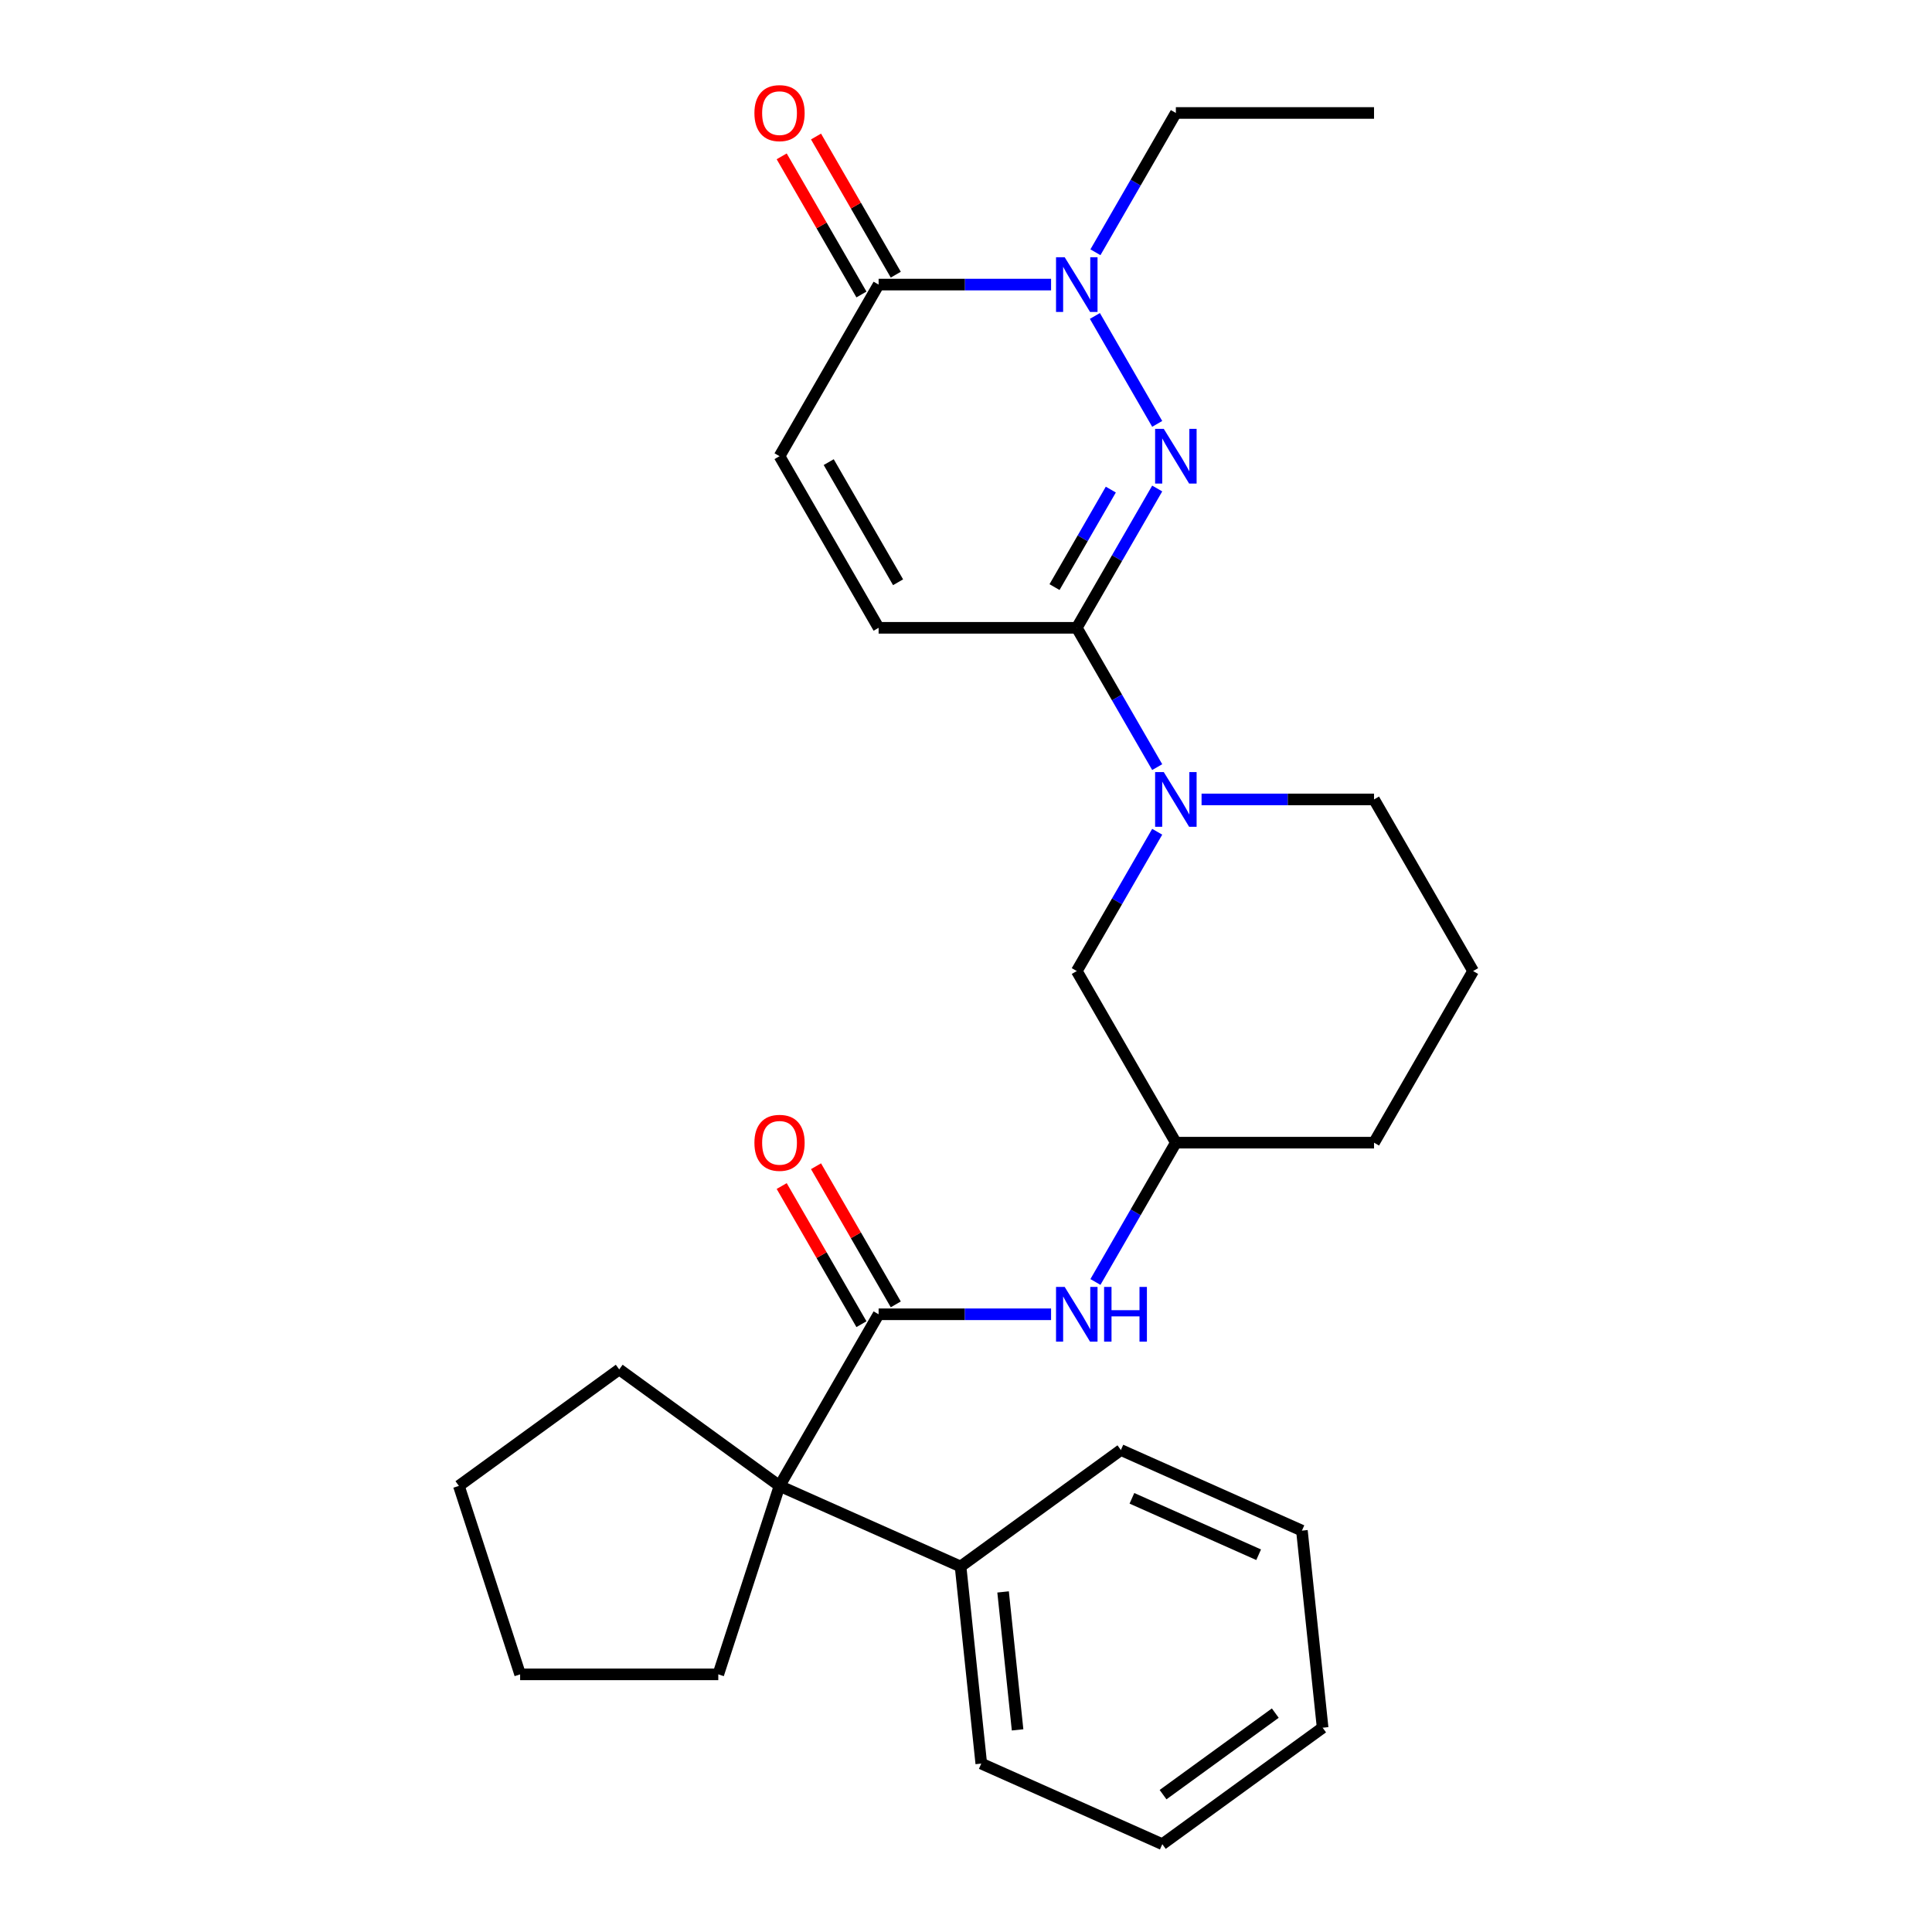 <?xml version='1.0' encoding='iso-8859-1'?>
<svg version='1.1' baseProfile='full'
              xmlns='http://www.w3.org/2000/svg'
                      xmlns:rdkit='http://www.rdkit.org/xml'
                      xmlns:xlink='http://www.w3.org/1999/xlink'
                  xml:space='preserve'
width='1000px' height='1000px' viewBox='0 0 1000 1000'>
<!-- END OF HEADER -->
<rect style='opacity:1.0;fill:#FFFFFF;stroke:none' width='1000' height='1000' x='0' y='0'> </rect>
<path class='bond-0' d='M 598.968,252.851 L 578.153,288.904' style='fill:none;fill-rule:evenodd;stroke:#0000FF;stroke-width:6px;stroke-linecap:butt;stroke-linejoin:miter;stroke-opacity:1' />
<path class='bond-0' d='M 578.153,288.904 L 557.339,324.956' style='fill:none;fill-rule:evenodd;stroke:#000000;stroke-width:6px;stroke-linecap:butt;stroke-linejoin:miter;stroke-opacity:1' />
<path class='bond-0' d='M 574.958,253.41 L 560.388,278.647' style='fill:none;fill-rule:evenodd;stroke:#0000FF;stroke-width:6px;stroke-linecap:butt;stroke-linejoin:miter;stroke-opacity:1' />
<path class='bond-0' d='M 560.388,278.647 L 545.817,303.883' style='fill:none;fill-rule:evenodd;stroke:#000000;stroke-width:6px;stroke-linecap:butt;stroke-linejoin:miter;stroke-opacity:1' />
<path class='bond-1' d='M 598.968,219.403 L 566.716,163.54' style='fill:none;fill-rule:evenodd;stroke:#0000FF;stroke-width:6px;stroke-linecap:butt;stroke-linejoin:miter;stroke-opacity:1' />
<path class='bond-3' d='M 557.339,324.956 L 578.153,361.008' style='fill:none;fill-rule:evenodd;stroke:#000000;stroke-width:6px;stroke-linecap:butt;stroke-linejoin:miter;stroke-opacity:1' />
<path class='bond-3' d='M 578.153,361.008 L 598.968,397.06' style='fill:none;fill-rule:evenodd;stroke:#0000FF;stroke-width:6px;stroke-linecap:butt;stroke-linejoin:miter;stroke-opacity:1' />
<path class='bond-6' d='M 557.339,324.956 L 454.768,324.956' style='fill:none;fill-rule:evenodd;stroke:#000000;stroke-width:6px;stroke-linecap:butt;stroke-linejoin:miter;stroke-opacity:1' />
<path class='bond-4' d='M 544.034,147.299 L 499.401,147.299' style='fill:none;fill-rule:evenodd;stroke:#0000FF;stroke-width:6px;stroke-linecap:butt;stroke-linejoin:miter;stroke-opacity:1' />
<path class='bond-4' d='M 499.401,147.299 L 454.768,147.299' style='fill:none;fill-rule:evenodd;stroke:#000000;stroke-width:6px;stroke-linecap:butt;stroke-linejoin:miter;stroke-opacity:1' />
<path class='bond-15' d='M 566.994,130.574 L 587.809,94.522' style='fill:none;fill-rule:evenodd;stroke:#0000FF;stroke-width:6px;stroke-linecap:butt;stroke-linejoin:miter;stroke-opacity:1' />
<path class='bond-15' d='M 587.809,94.522 L 608.624,58.47' style='fill:none;fill-rule:evenodd;stroke:#000000;stroke-width:6px;stroke-linecap:butt;stroke-linejoin:miter;stroke-opacity:1' />
<path class='bond-2' d='M 454.768,680.27 L 499.401,680.27' style='fill:none;fill-rule:evenodd;stroke:#000000;stroke-width:6px;stroke-linecap:butt;stroke-linejoin:miter;stroke-opacity:1' />
<path class='bond-2' d='M 499.401,680.27 L 544.034,680.27' style='fill:none;fill-rule:evenodd;stroke:#0000FF;stroke-width:6px;stroke-linecap:butt;stroke-linejoin:miter;stroke-opacity:1' />
<path class='bond-5' d='M 454.768,680.27 L 403.483,769.099' style='fill:none;fill-rule:evenodd;stroke:#000000;stroke-width:6px;stroke-linecap:butt;stroke-linejoin:miter;stroke-opacity:1' />
<path class='bond-10' d='M 463.651,675.142 L 443.01,639.389' style='fill:none;fill-rule:evenodd;stroke:#000000;stroke-width:6px;stroke-linecap:butt;stroke-linejoin:miter;stroke-opacity:1' />
<path class='bond-10' d='M 443.01,639.389 L 422.368,603.637' style='fill:none;fill-rule:evenodd;stroke:#FF0000;stroke-width:6px;stroke-linecap:butt;stroke-linejoin:miter;stroke-opacity:1' />
<path class='bond-10' d='M 445.885,685.399 L 425.244,649.646' style='fill:none;fill-rule:evenodd;stroke:#000000;stroke-width:6px;stroke-linecap:butt;stroke-linejoin:miter;stroke-opacity:1' />
<path class='bond-10' d='M 425.244,649.646 L 404.602,613.894' style='fill:none;fill-rule:evenodd;stroke:#FF0000;stroke-width:6px;stroke-linecap:butt;stroke-linejoin:miter;stroke-opacity:1' />
<path class='bond-9' d='M 598.968,430.509 L 578.153,466.561' style='fill:none;fill-rule:evenodd;stroke:#0000FF;stroke-width:6px;stroke-linecap:butt;stroke-linejoin:miter;stroke-opacity:1' />
<path class='bond-9' d='M 578.153,466.561 L 557.339,502.613' style='fill:none;fill-rule:evenodd;stroke:#000000;stroke-width:6px;stroke-linecap:butt;stroke-linejoin:miter;stroke-opacity:1' />
<path class='bond-14' d='M 621.928,413.784 L 666.561,413.784' style='fill:none;fill-rule:evenodd;stroke:#0000FF;stroke-width:6px;stroke-linecap:butt;stroke-linejoin:miter;stroke-opacity:1' />
<path class='bond-14' d='M 666.561,413.784 L 711.194,413.784' style='fill:none;fill-rule:evenodd;stroke:#000000;stroke-width:6px;stroke-linecap:butt;stroke-linejoin:miter;stroke-opacity:1' />
<path class='bond-7' d='M 454.768,147.299 L 403.483,236.127' style='fill:none;fill-rule:evenodd;stroke:#000000;stroke-width:6px;stroke-linecap:butt;stroke-linejoin:miter;stroke-opacity:1' />
<path class='bond-11' d='M 463.651,142.17 L 443.01,106.418' style='fill:none;fill-rule:evenodd;stroke:#000000;stroke-width:6px;stroke-linecap:butt;stroke-linejoin:miter;stroke-opacity:1' />
<path class='bond-11' d='M 443.01,106.418 L 422.368,70.666' style='fill:none;fill-rule:evenodd;stroke:#FF0000;stroke-width:6px;stroke-linecap:butt;stroke-linejoin:miter;stroke-opacity:1' />
<path class='bond-11' d='M 445.885,152.427 L 425.244,116.675' style='fill:none;fill-rule:evenodd;stroke:#000000;stroke-width:6px;stroke-linecap:butt;stroke-linejoin:miter;stroke-opacity:1' />
<path class='bond-11' d='M 425.244,116.675 L 404.602,80.923' style='fill:none;fill-rule:evenodd;stroke:#FF0000;stroke-width:6px;stroke-linecap:butt;stroke-linejoin:miter;stroke-opacity:1' />
<path class='bond-12' d='M 403.483,769.099 L 497.186,810.818' style='fill:none;fill-rule:evenodd;stroke:#000000;stroke-width:6px;stroke-linecap:butt;stroke-linejoin:miter;stroke-opacity:1' />
<path class='bond-16' d='M 403.483,769.099 L 371.787,866.649' style='fill:none;fill-rule:evenodd;stroke:#000000;stroke-width:6px;stroke-linecap:butt;stroke-linejoin:miter;stroke-opacity:1' />
<path class='bond-17' d='M 403.483,769.099 L 320.502,708.809' style='fill:none;fill-rule:evenodd;stroke:#000000;stroke-width:6px;stroke-linecap:butt;stroke-linejoin:miter;stroke-opacity:1' />
<path class='bond-28' d='M 454.768,324.956 L 403.483,236.127' style='fill:none;fill-rule:evenodd;stroke:#000000;stroke-width:6px;stroke-linecap:butt;stroke-linejoin:miter;stroke-opacity:1' />
<path class='bond-28' d='M 464.841,301.374 L 428.941,239.194' style='fill:none;fill-rule:evenodd;stroke:#000000;stroke-width:6px;stroke-linecap:butt;stroke-linejoin:miter;stroke-opacity:1' />
<path class='bond-8' d='M 566.994,663.546 L 587.809,627.494' style='fill:none;fill-rule:evenodd;stroke:#0000FF;stroke-width:6px;stroke-linecap:butt;stroke-linejoin:miter;stroke-opacity:1' />
<path class='bond-8' d='M 587.809,627.494 L 608.624,591.442' style='fill:none;fill-rule:evenodd;stroke:#000000;stroke-width:6px;stroke-linecap:butt;stroke-linejoin:miter;stroke-opacity:1' />
<path class='bond-13' d='M 557.339,502.613 L 608.624,591.442' style='fill:none;fill-rule:evenodd;stroke:#000000;stroke-width:6px;stroke-linecap:butt;stroke-linejoin:miter;stroke-opacity:1' />
<path class='bond-20' d='M 497.186,810.818 L 507.907,912.826' style='fill:none;fill-rule:evenodd;stroke:#000000;stroke-width:6px;stroke-linecap:butt;stroke-linejoin:miter;stroke-opacity:1' />
<path class='bond-20' d='M 519.196,823.975 L 526.701,895.381' style='fill:none;fill-rule:evenodd;stroke:#000000;stroke-width:6px;stroke-linecap:butt;stroke-linejoin:miter;stroke-opacity:1' />
<path class='bond-21' d='M 497.186,810.818 L 580.167,750.528' style='fill:none;fill-rule:evenodd;stroke:#000000;stroke-width:6px;stroke-linecap:butt;stroke-linejoin:miter;stroke-opacity:1' />
<path class='bond-29' d='M 608.624,591.442 L 711.194,591.442' style='fill:none;fill-rule:evenodd;stroke:#000000;stroke-width:6px;stroke-linecap:butt;stroke-linejoin:miter;stroke-opacity:1' />
<path class='bond-18' d='M 711.194,413.784 L 762.479,502.613' style='fill:none;fill-rule:evenodd;stroke:#000000;stroke-width:6px;stroke-linecap:butt;stroke-linejoin:miter;stroke-opacity:1' />
<path class='bond-22' d='M 608.624,58.47 L 711.194,58.47' style='fill:none;fill-rule:evenodd;stroke:#000000;stroke-width:6px;stroke-linecap:butt;stroke-linejoin:miter;stroke-opacity:1' />
<path class='bond-23' d='M 371.787,866.649 L 269.217,866.649' style='fill:none;fill-rule:evenodd;stroke:#000000;stroke-width:6px;stroke-linecap:butt;stroke-linejoin:miter;stroke-opacity:1' />
<path class='bond-24' d='M 320.502,708.809 L 237.521,769.099' style='fill:none;fill-rule:evenodd;stroke:#000000;stroke-width:6px;stroke-linecap:butt;stroke-linejoin:miter;stroke-opacity:1' />
<path class='bond-19' d='M 762.479,502.613 L 711.194,591.442' style='fill:none;fill-rule:evenodd;stroke:#000000;stroke-width:6px;stroke-linecap:butt;stroke-linejoin:miter;stroke-opacity:1' />
<path class='bond-26' d='M 507.907,912.826 L 601.61,954.545' style='fill:none;fill-rule:evenodd;stroke:#000000;stroke-width:6px;stroke-linecap:butt;stroke-linejoin:miter;stroke-opacity:1' />
<path class='bond-25' d='M 580.167,750.528 L 673.87,792.248' style='fill:none;fill-rule:evenodd;stroke:#000000;stroke-width:6px;stroke-linecap:butt;stroke-linejoin:miter;stroke-opacity:1' />
<path class='bond-25' d='M 585.878,775.527 L 651.47,804.73' style='fill:none;fill-rule:evenodd;stroke:#000000;stroke-width:6px;stroke-linecap:butt;stroke-linejoin:miter;stroke-opacity:1' />
<path class='bond-30' d='M 269.217,866.649 L 237.521,769.099' style='fill:none;fill-rule:evenodd;stroke:#000000;stroke-width:6px;stroke-linecap:butt;stroke-linejoin:miter;stroke-opacity:1' />
<path class='bond-27' d='M 673.87,792.248 L 684.591,894.256' style='fill:none;fill-rule:evenodd;stroke:#000000;stroke-width:6px;stroke-linecap:butt;stroke-linejoin:miter;stroke-opacity:1' />
<path class='bond-31' d='M 601.61,954.545 L 684.591,894.256' style='fill:none;fill-rule:evenodd;stroke:#000000;stroke-width:6px;stroke-linecap:butt;stroke-linejoin:miter;stroke-opacity:1' />
<path class='bond-31' d='M 601.999,928.906 L 660.086,886.703' style='fill:none;fill-rule:evenodd;stroke:#000000;stroke-width:6px;stroke-linecap:butt;stroke-linejoin:miter;stroke-opacity:1' />
<path  class='atom-0' d='M 602.364 221.967
L 611.644 236.967
Q 612.564 238.447, 614.044 241.127
Q 615.524 243.807, 615.604 243.967
L 615.604 221.967
L 619.364 221.967
L 619.364 250.287
L 615.484 250.287
L 605.524 233.887
Q 604.364 231.967, 603.124 229.767
Q 601.924 227.567, 601.564 226.887
L 601.564 250.287
L 597.884 250.287
L 597.884 221.967
L 602.364 221.967
' fill='#0000FF'/>
<path  class='atom-2' d='M 551.079 133.139
L 560.359 148.139
Q 561.279 149.619, 562.759 152.299
Q 564.239 154.979, 564.319 155.139
L 564.319 133.139
L 568.079 133.139
L 568.079 161.459
L 564.199 161.459
L 554.239 145.059
Q 553.079 143.139, 551.839 140.939
Q 550.639 138.739, 550.279 138.059
L 550.279 161.459
L 546.599 161.459
L 546.599 133.139
L 551.079 133.139
' fill='#0000FF'/>
<path  class='atom-4' d='M 602.364 399.624
L 611.644 414.624
Q 612.564 416.104, 614.044 418.784
Q 615.524 421.464, 615.604 421.624
L 615.604 399.624
L 619.364 399.624
L 619.364 427.944
L 615.484 427.944
L 605.524 411.544
Q 604.364 409.624, 603.124 407.424
Q 601.924 405.224, 601.564 404.544
L 601.564 427.944
L 597.884 427.944
L 597.884 399.624
L 602.364 399.624
' fill='#0000FF'/>
<path  class='atom-9' d='M 551.079 666.11
L 560.359 681.11
Q 561.279 682.59, 562.759 685.27
Q 564.239 687.95, 564.319 688.11
L 564.319 666.11
L 568.079 666.11
L 568.079 694.43
L 564.199 694.43
L 554.239 678.03
Q 553.079 676.11, 551.839 673.91
Q 550.639 671.71, 550.279 671.03
L 550.279 694.43
L 546.599 694.43
L 546.599 666.11
L 551.079 666.11
' fill='#0000FF'/>
<path  class='atom-9' d='M 571.479 666.11
L 575.319 666.11
L 575.319 678.15
L 589.799 678.15
L 589.799 666.11
L 593.639 666.11
L 593.639 694.43
L 589.799 694.43
L 589.799 681.35
L 575.319 681.35
L 575.319 694.43
L 571.479 694.43
L 571.479 666.11
' fill='#0000FF'/>
<path  class='atom-11' d='M 390.483 591.522
Q 390.483 584.722, 393.843 580.922
Q 397.203 577.122, 403.483 577.122
Q 409.763 577.122, 413.123 580.922
Q 416.483 584.722, 416.483 591.522
Q 416.483 598.402, 413.083 602.322
Q 409.683 606.202, 403.483 606.202
Q 397.243 606.202, 393.843 602.322
Q 390.483 598.442, 390.483 591.522
M 403.483 603.002
Q 407.803 603.002, 410.123 600.122
Q 412.483 597.202, 412.483 591.522
Q 412.483 585.962, 410.123 583.162
Q 407.803 580.322, 403.483 580.322
Q 399.163 580.322, 396.803 583.122
Q 394.483 585.922, 394.483 591.522
Q 394.483 597.242, 396.803 600.122
Q 399.163 603.002, 403.483 603.002
' fill='#FF0000'/>
<path  class='atom-12' d='M 390.483 58.55
Q 390.483 51.75, 393.843 47.95
Q 397.203 44.15, 403.483 44.15
Q 409.763 44.15, 413.123 47.95
Q 416.483 51.75, 416.483 58.55
Q 416.483 65.43, 413.083 69.35
Q 409.683 73.23, 403.483 73.23
Q 397.243 73.23, 393.843 69.35
Q 390.483 65.47, 390.483 58.55
M 403.483 70.03
Q 407.803 70.03, 410.123 67.15
Q 412.483 64.23, 412.483 58.55
Q 412.483 52.99, 410.123 50.19
Q 407.803 47.35, 403.483 47.35
Q 399.163 47.35, 396.803 50.15
Q 394.483 52.95, 394.483 58.55
Q 394.483 64.27, 396.803 67.15
Q 399.163 70.03, 403.483 70.03
' fill='#FF0000'/>
</svg>
